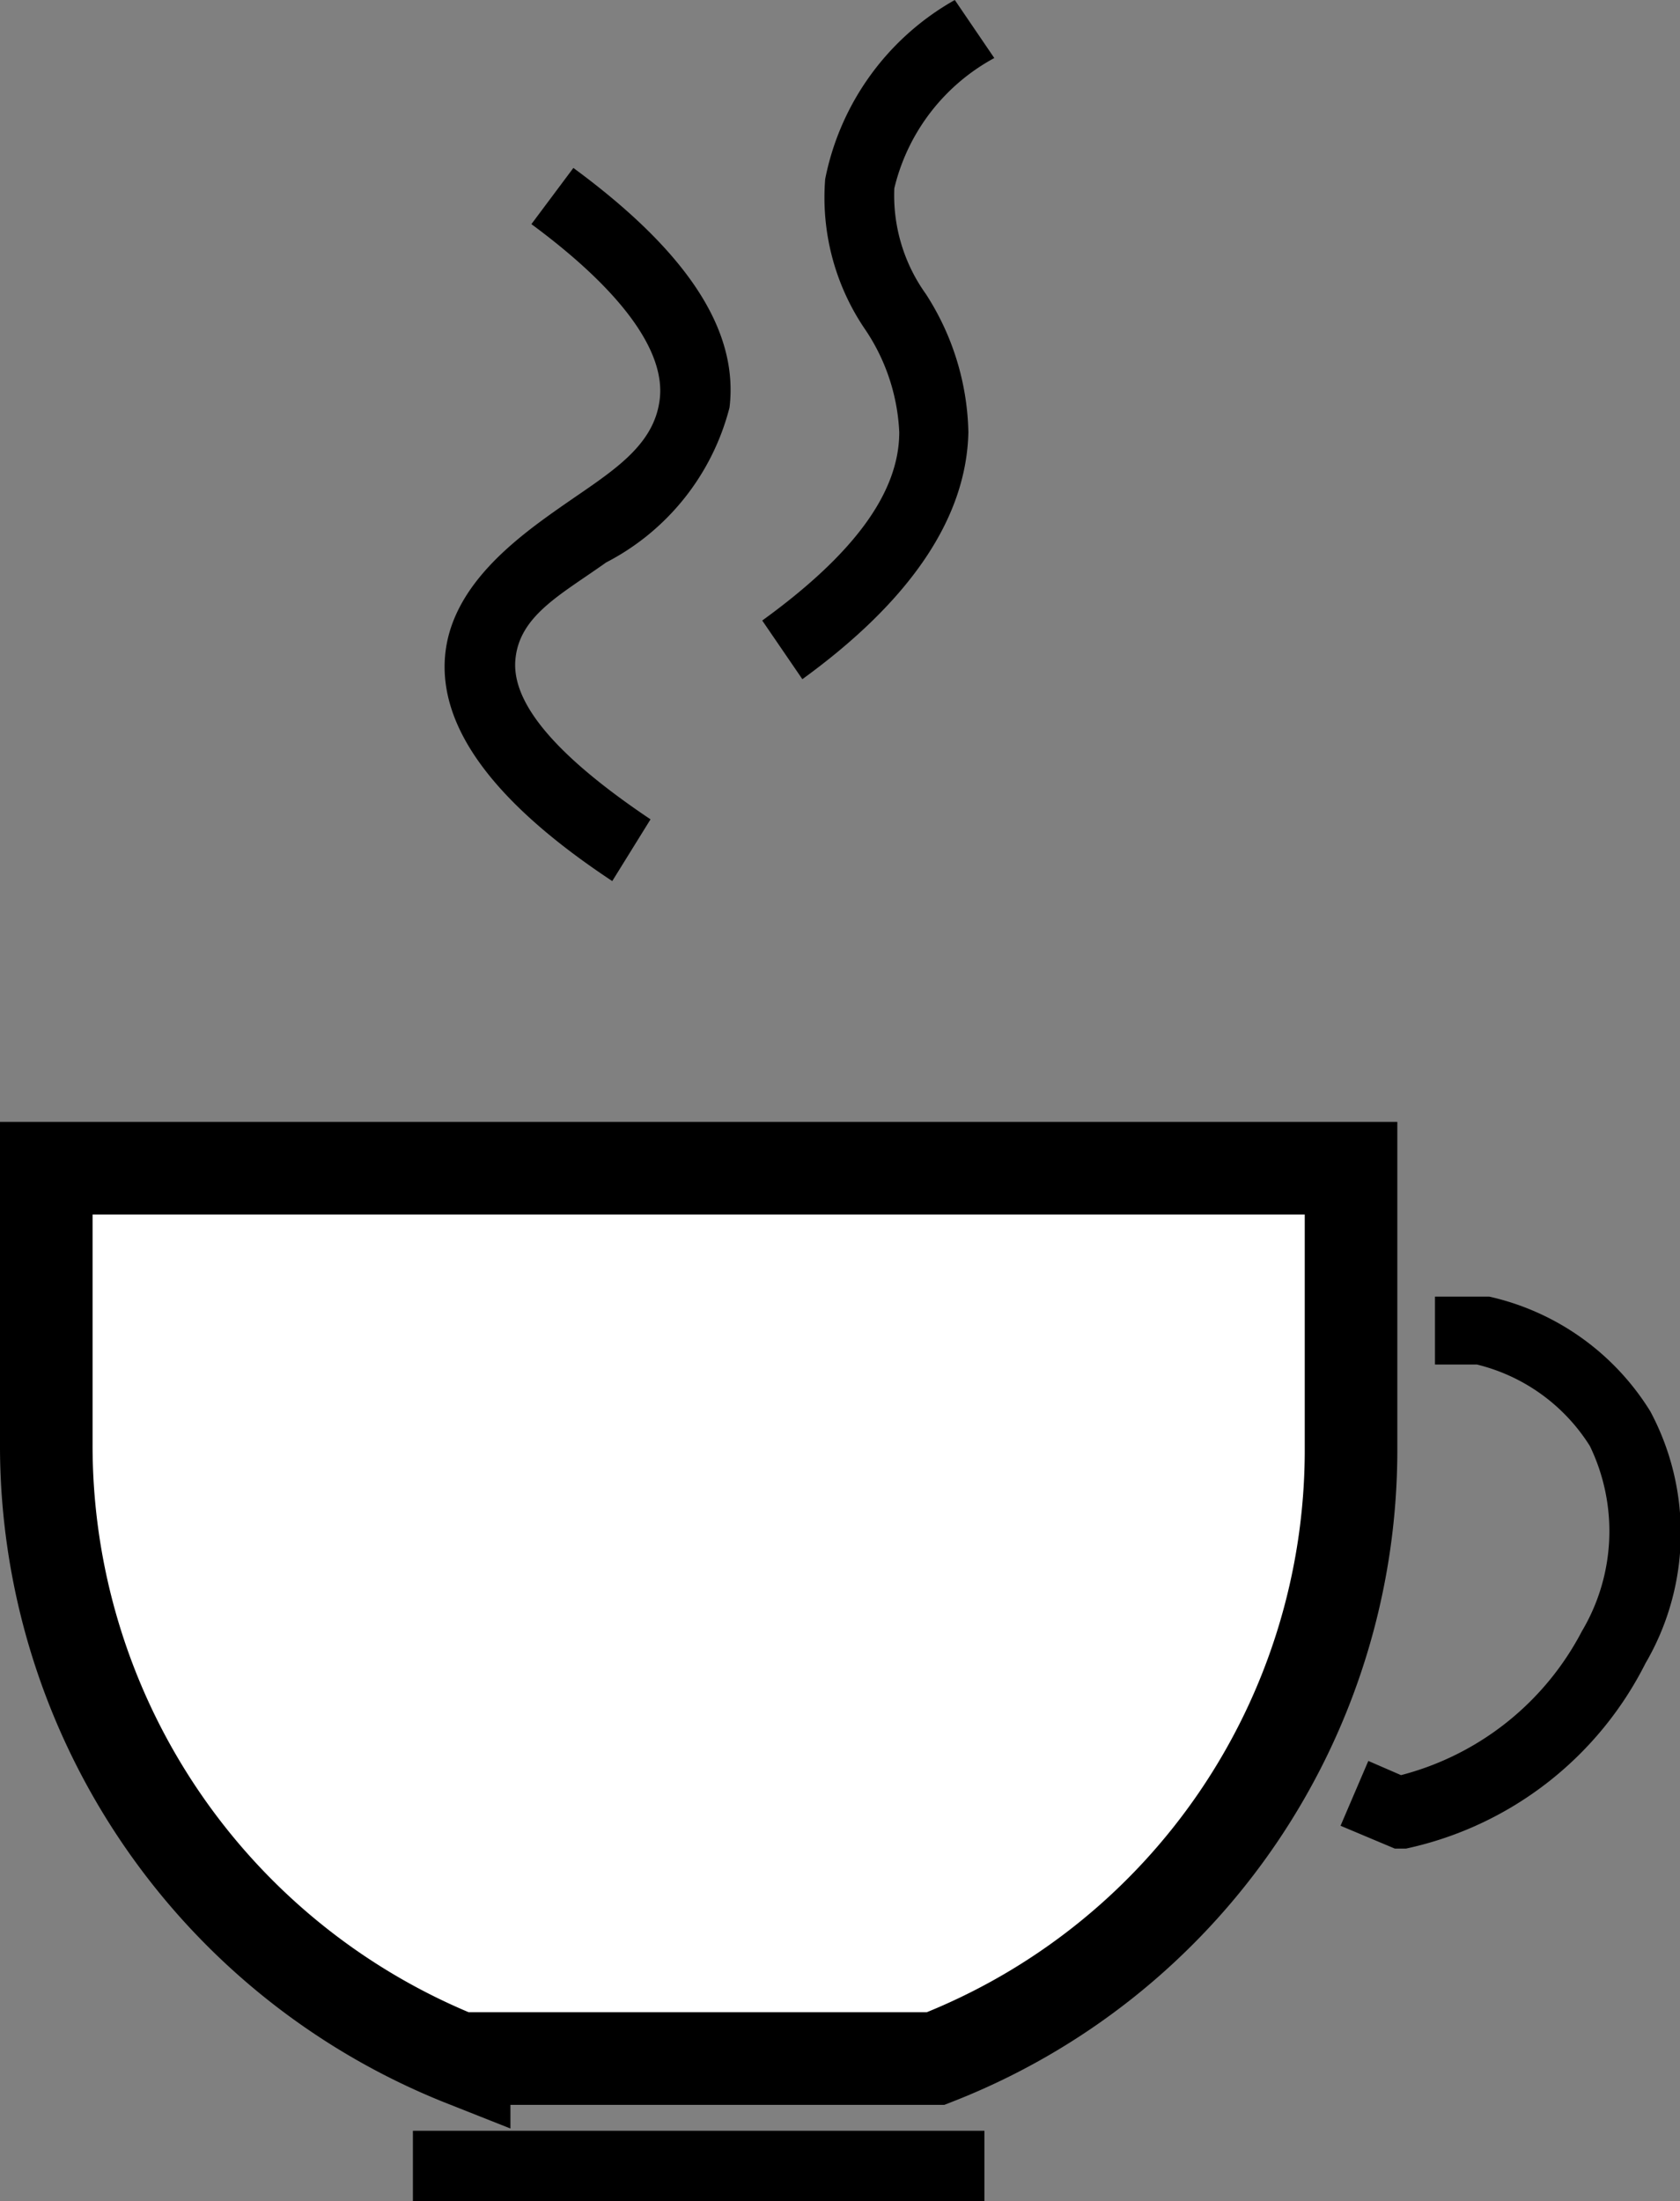 <svg xmlns="http://www.w3.org/2000/svg" viewBox="0 0 27.22 35.65"><rect x="0" y="0" width="27.22" height="35.65" fill="#808080" stroke="none"/><defs><style>.cls-1{fill:#fff;stroke:#000;stroke-miterlimit:10;stroke-width:1.5px;}</style></defs><title>Risorsa 5</title><g id="Livello_2" data-name="Livello 2"><g id="Livello_1-2" data-name="Livello 1"><path d="M22.7,28.75l-.53-.23-.45,1.05.88.37.18,0a5.68,5.68,0,0,0,3.88-3,4.18,4.18,0,0,0,.08-4.08A4.13,4.13,0,0,0,24.13,21l-.07,0h-.81V22.1h.68a3,3,0,0,1,1.83,1.32,3.17,3.17,0,0,1-.13,3A4.61,4.61,0,0,1,22.7,28.75Z"/><rect x="6.69" y="34.51" width="9.26" height="1.14"/><path class="cls-1" d="M7.52,33.34l.1,0h7.44l.1,0a10.58,10.58,0,0,0,6.73-9.85V18.92H.75v4.45a10.71,10.71,0,0,0,6.77,10Z"/><path d="M9.82,9.11a3.92,3.92,0,0,0,2-2.51c.15-1.25-.68-2.52-2.53-3.88l-.68.91c1.45,1.07,2.17,2.05,2.08,2.83s-.8,1.19-1.56,1.72S7.3,9.49,7.21,10.64,8,13,9.92,14.27l.62-1c-1.49-1-2.25-1.86-2.19-2.58S9.09,9.63,9.82,9.11Z"/><path d="M16.11.94,15.47,0a4.28,4.28,0,0,0-2.1,2.9A3.79,3.79,0,0,0,14,5.31,3.23,3.23,0,0,1,14.57,7c0,1-.77,2-2.22,3.05L13,11c1.75-1.27,2.66-2.61,2.69-4A4.27,4.27,0,0,0,15,4.76a2.74,2.74,0,0,1-.51-1.71A3.26,3.26,0,0,1,16.11.94Z"/></g></g></svg>